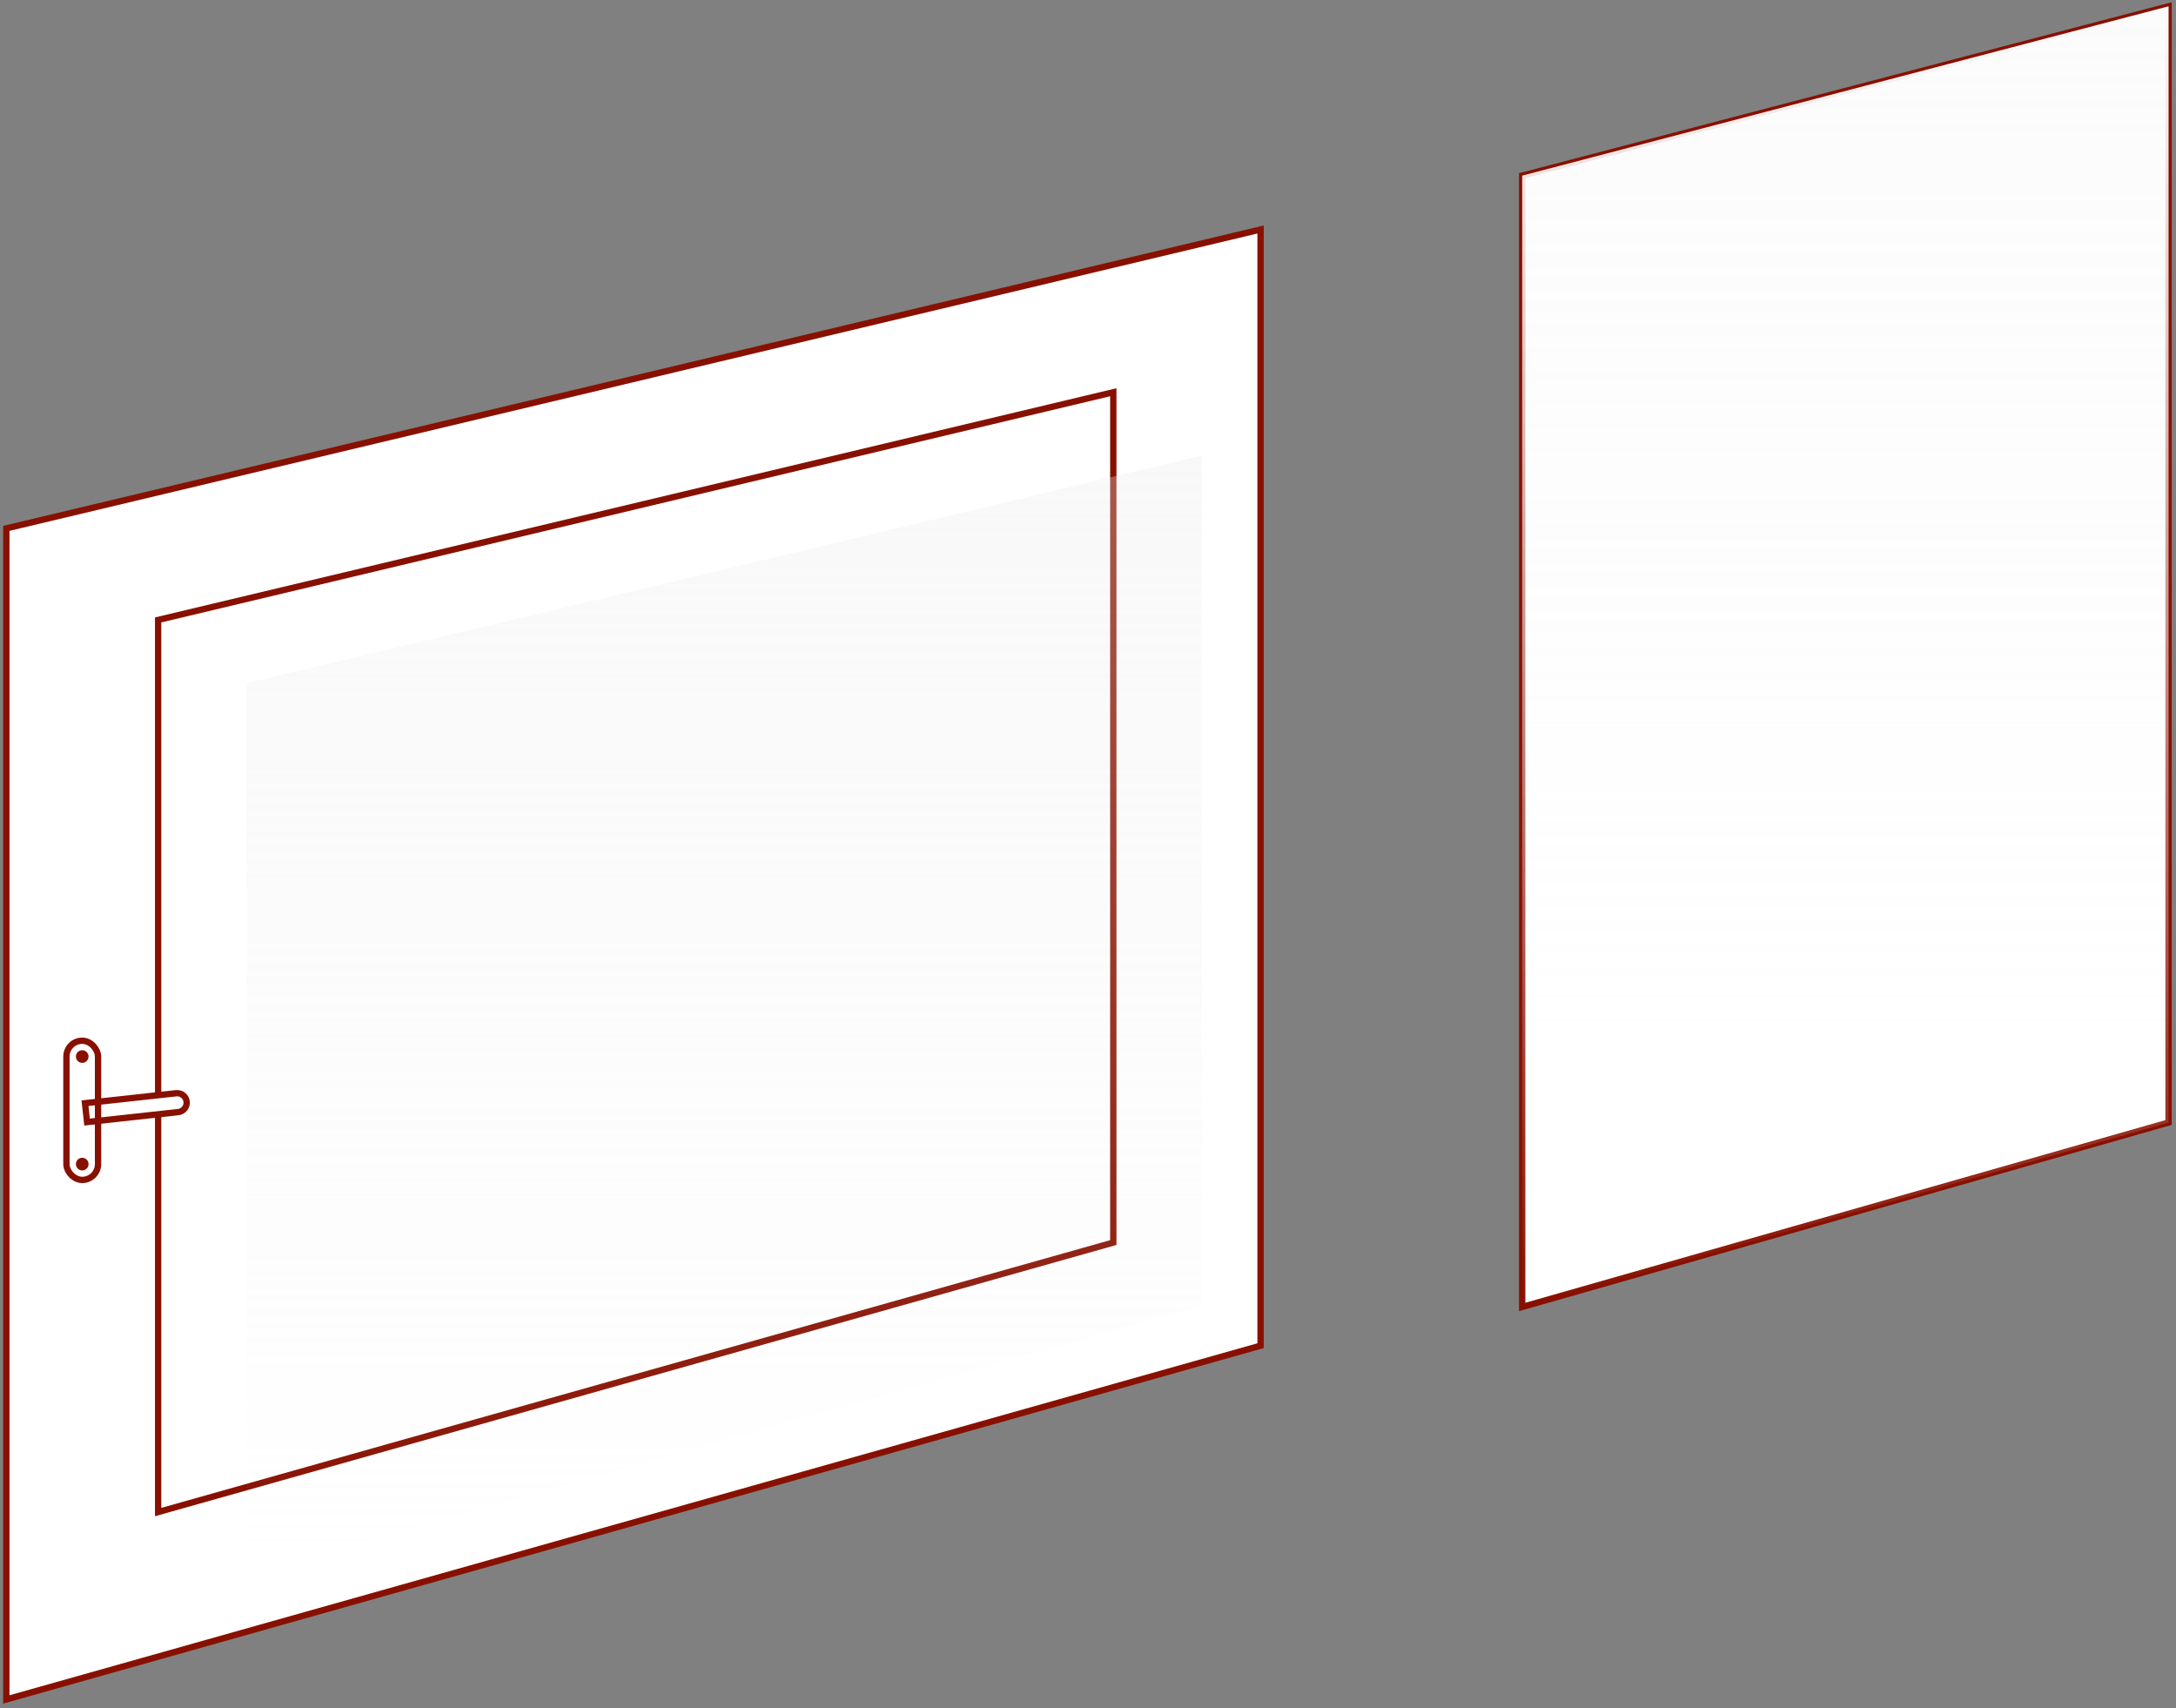 <?xml version="1.0" encoding="UTF-8"?> <svg xmlns="http://www.w3.org/2000/svg" width="344" height="270" viewBox="0 0 344 270" fill="none"><rect x="0" y="0" width="344" height="270" fill="#808080" stroke="none"/> <path d="M199.281 36.277L1 83.516V268.619L199.281 212.703V36.277Z" fill="white" stroke="#881000"></path> <path d="M176 62L25 97.988V239L176 196.402V62Z" stroke="#881000"></path> <path d="M342.822 1L240.641 27.762V206.58L342.822 177.426V1Z" fill="white" stroke="#881000"></path> <path d="M342.822 1L240.641 27.762V206.58L342.822 177.426V1Z" fill="url(#paint0_linear)"></path> <path d="M342.822 1L240.641 27.762V206.58L342.822 177.426V1Z" fill="url(#paint1_linear)"></path> <path d="M190 72L39 107.988V249L190 206.402V72Z" fill="url(#paint2_linear)"></path> <path d="M13.764 177.358L13.438 174.376L27.852 172.799C28.676 172.709 29.416 173.304 29.507 174.127C29.597 174.951 29.002 175.691 28.178 175.781L13.764 177.358Z" fill="white" stroke="#881000"></path> <rect x="10.5" y="164.5" width="5" height="22" rx="2.5" stroke="#881000"></rect> <circle cx="13" cy="167" r="1" fill="#881000"></circle> <circle cx="13" cy="184" r="1" fill="#881000"></circle> <defs> <linearGradient id="paint0_linear" x1="291.732" y1="1" x2="291.732" y2="206.58" gradientUnits="userSpaceOnUse"> <stop stop-color="white"></stop> <stop offset="1" stop-color="white" stop-opacity="0"></stop> </linearGradient> <linearGradient id="paint1_linear" x1="291.732" y1="1" x2="291.732" y2="206.58" gradientUnits="userSpaceOnUse"> <stop stop-color="#EBEBEB"></stop> <stop offset="0" stop-color="#EBEBEB" stop-opacity="0.18"></stop> <stop offset="0.807" stop-color="#EBEBEB" stop-opacity="0"></stop> </linearGradient> <linearGradient id="paint2_linear" x1="114.5" y1="72" x2="114.5" y2="249" gradientUnits="userSpaceOnUse"> <stop stop-color="#EBEBEB"></stop> <stop offset="0" stop-color="#EBEBEB" stop-opacity="0.33"></stop> <stop offset="1" stop-color="#EBEBEB" stop-opacity="0"></stop> </linearGradient> </defs> </svg> 